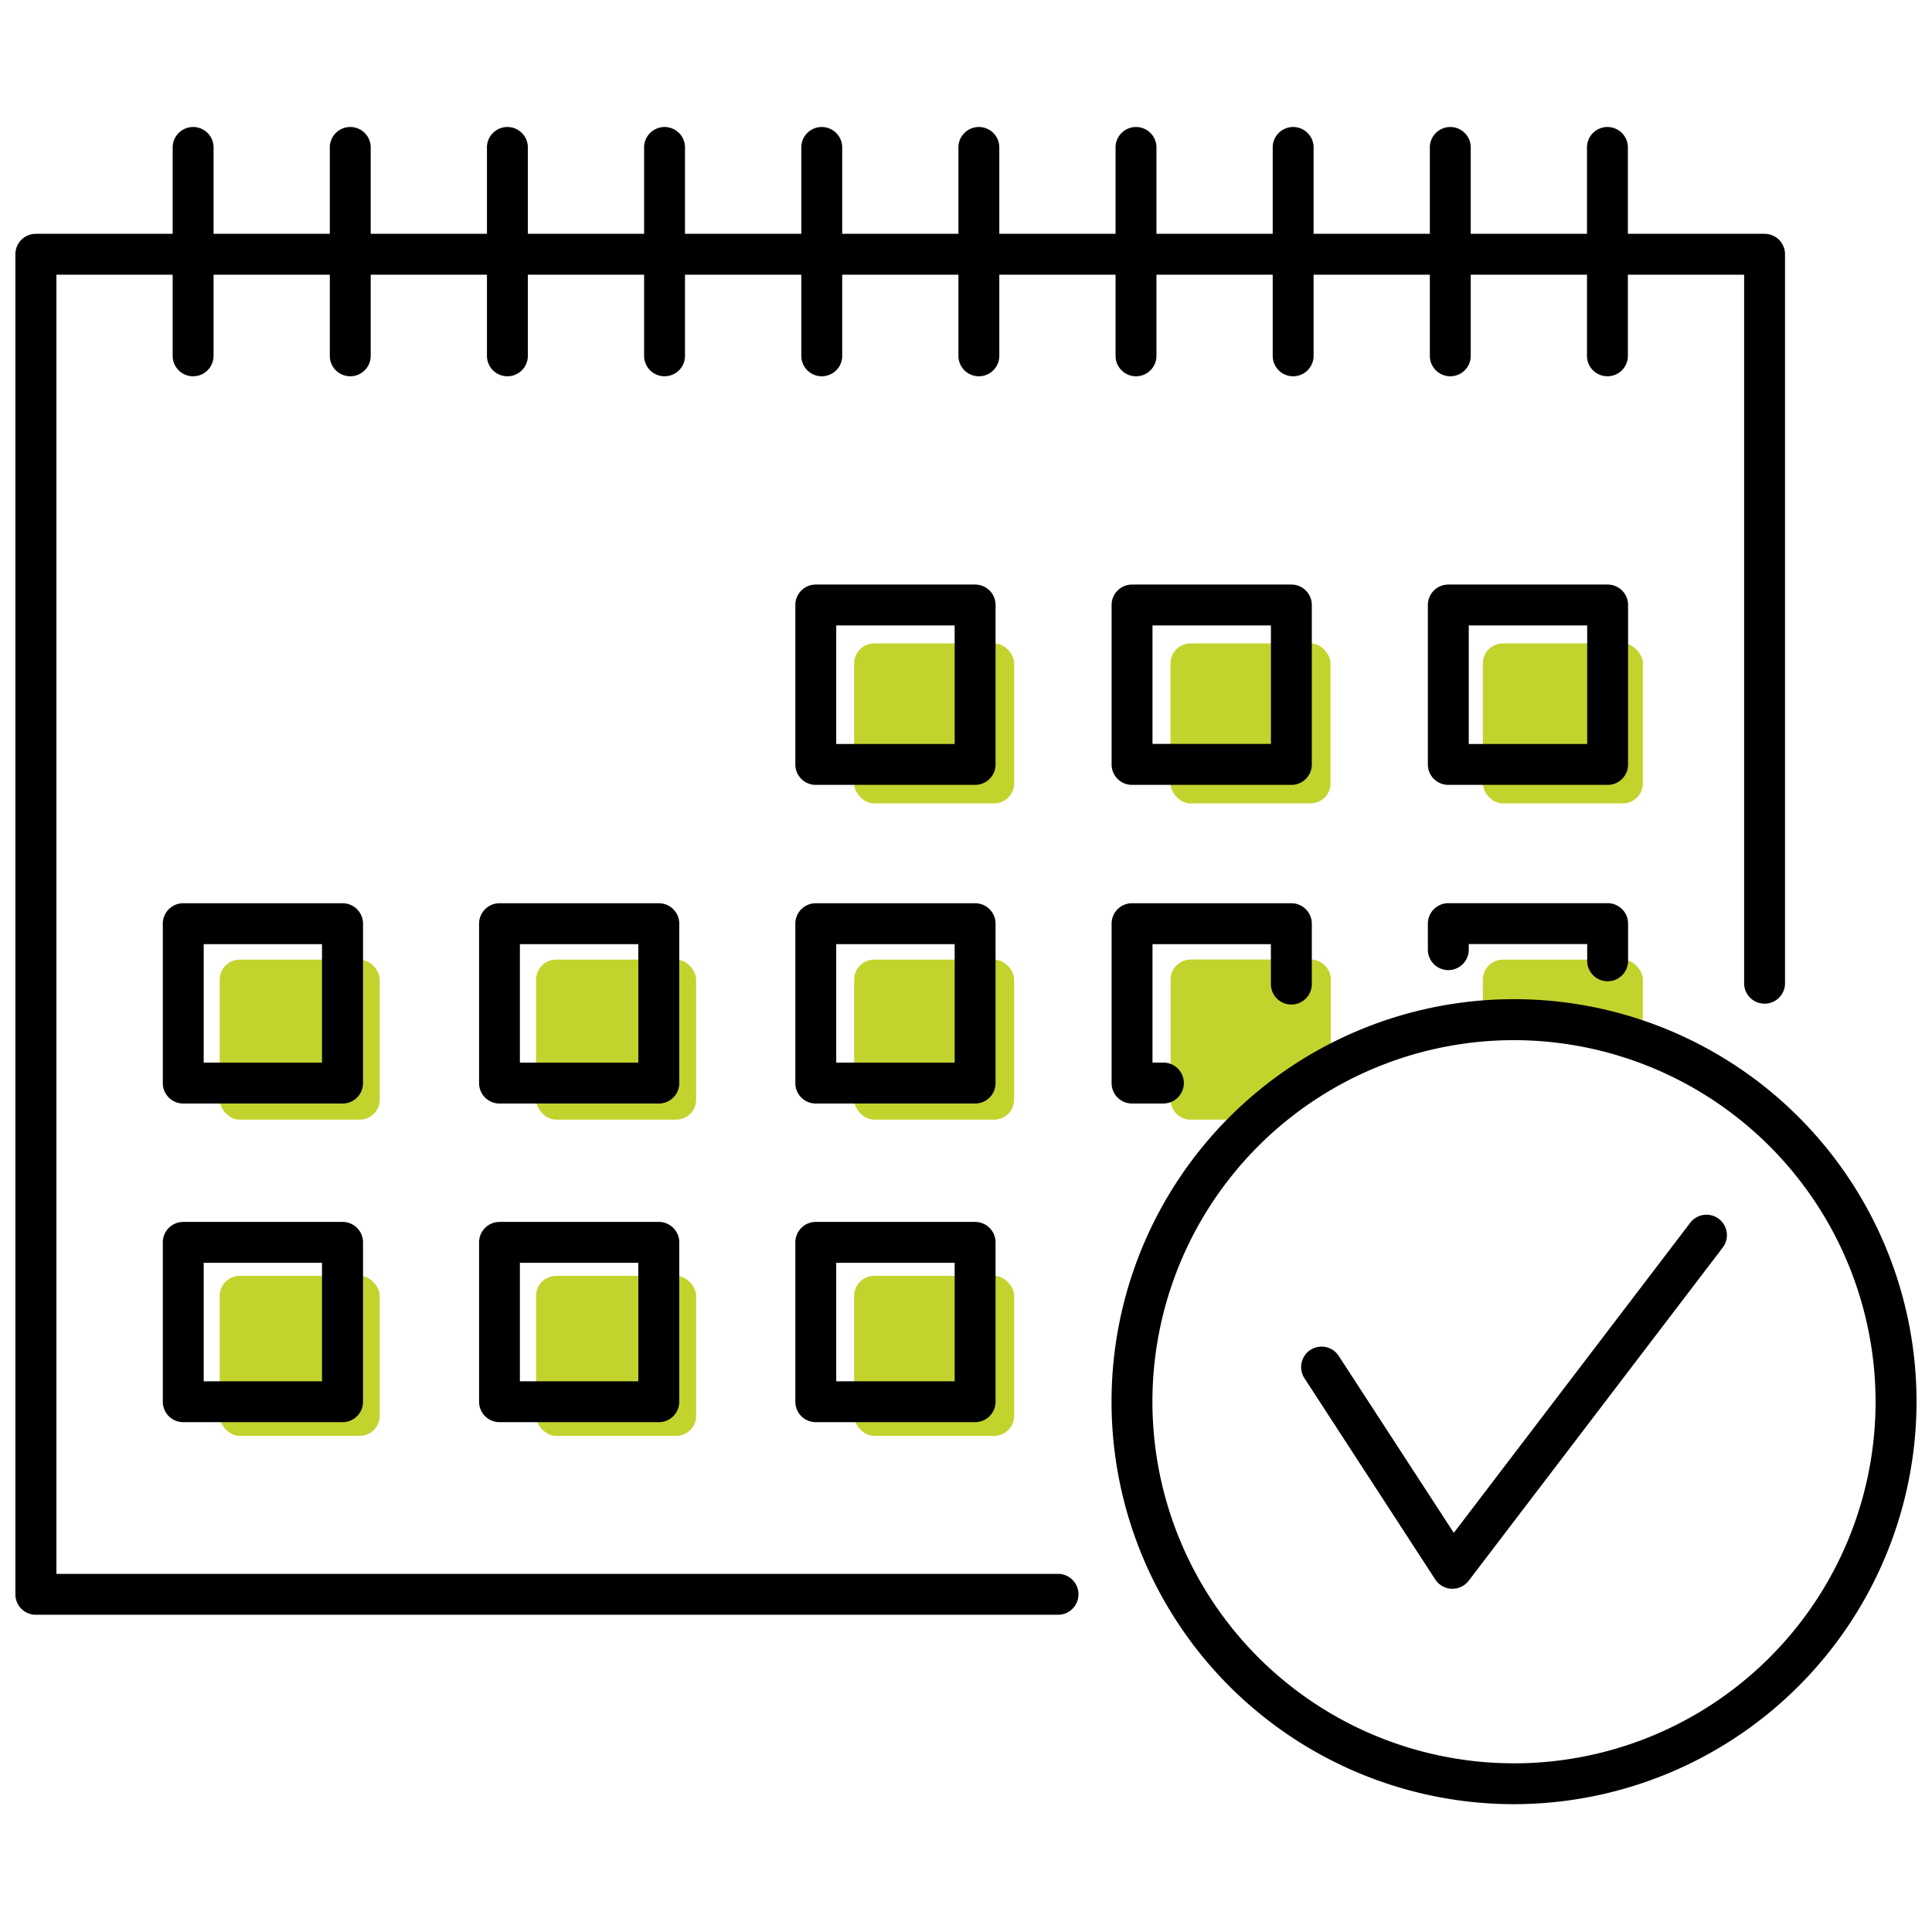 <svg id="Layer_1" data-name="Layer 1" xmlns="http://www.w3.org/2000/svg" viewBox="0 0 576 576"><defs><style>.cls-1{fill:#c3d32e;}</style></defs><rect class="cls-1" x="442.09" y="286.1" width="47.71" height="22.6" rx="5.97"/><rect class="cls-1" x="254.65" y="191.82" width="47.71" height="47.71" rx="5.97"/><rect class="cls-1" x="65.5" y="286.1" width="47.71" height="47.71" rx="5.97"/><rect class="cls-1" x="159.83" y="286.1" width="47.71" height="47.71" rx="5.97"/><rect class="cls-1" x="254.65" y="286.1" width="47.71" height="47.71" rx="5.97"/><rect class="cls-1" x="65.5" y="380.38" width="47.71" height="47.71" rx="5.97"/><rect class="cls-1" x="159.83" y="380.38" width="47.71" height="47.71" rx="5.97"/><rect class="cls-1" x="254.65" y="380.38" width="47.71" height="47.71" rx="5.97"/><path class="cls-1" d="M375.87,333.81H355a6,6,0,0,1-6-6V292.07a6,6,0,0,1,6-6h35.76a6,6,0,0,1,6,6v24.75"/><rect class="cls-1" x="348.97" y="191.82" width="47.71" height="47.71" rx="5.97"/><rect class="cls-1" x="442.09" y="191.82" width="47.71" height="47.71" rx="5.97"/><path d="M315.68,481.42h-305a6.08,6.08,0,0,1-6.09-6.09V75.8a6.08,6.08,0,0,1,6.09-6.09H526.08a6.09,6.09,0,0,1,6.1,6.09V293.38a6.1,6.1,0,0,1-12.19,0V81.9H16.82V469.23H315.68a6.1,6.1,0,0,1,0,12.19Z"/><path d="M290.72,234H243.21a6.08,6.08,0,0,1-6.09-6.09V180.37a6.08,6.08,0,0,1,6.09-6.09h47.51a6.08,6.08,0,0,1,6.09,6.09v47.52A6.08,6.08,0,0,1,290.72,234Zm-41.41-12.19h35.31V186.47H249.31Z"/><path d="M385,234H337.5a6.08,6.08,0,0,1-6.09-6.09V180.37a6.08,6.08,0,0,1,6.09-6.09H385a6.09,6.09,0,0,1,6.1,6.09v47.52A6.09,6.09,0,0,1,385,234ZM343.6,221.79h35.31V186.47H343.6Z"/><path d="M479.3,234H431.8a6.09,6.09,0,0,1-6.1-6.09V180.37a6.09,6.09,0,0,1,6.1-6.09h47.5a6.08,6.08,0,0,1,6.09,6.09v47.52A6.08,6.08,0,0,1,479.3,234Zm-41.41-12.19H473.2V186.47H437.89Z"/><path d="M102.14,329H54.63a6.08,6.08,0,0,1-6.09-6.09V275.39a6.09,6.09,0,0,1,6.09-6.1h47.51a6.09,6.09,0,0,1,6.09,6.1V322.9A6.08,6.08,0,0,1,102.14,329ZM60.73,316.8H96V281.48H60.73Z"/><path d="M196.42,329h-47.5a6.09,6.09,0,0,1-6.09-6.09V275.39a6.1,6.1,0,0,1,6.09-6.1h47.5a6.1,6.1,0,0,1,6.1,6.1V322.9A6.09,6.09,0,0,1,196.42,329ZM155,316.8h35.31V281.48H155Z"/><path d="M290.72,329H243.21a6.08,6.08,0,0,1-6.09-6.09V275.39a6.09,6.09,0,0,1,6.09-6.1h47.51a6.09,6.09,0,0,1,6.09,6.1V322.9A6.08,6.08,0,0,1,290.72,329ZM249.31,316.8h35.31V281.48H249.31Z"/><path d="M346.62,329H337.5a6.08,6.08,0,0,1-6.09-6.09V275.39a6.09,6.09,0,0,1,6.09-6.1H385a6.1,6.1,0,0,1,6.1,6.1v18a6.1,6.1,0,0,1-12.2,0v-11.9H343.6V316.8h3a6.1,6.1,0,1,1,0,12.19Z"/><path d="M479.3,292.55a6.09,6.09,0,0,1-6.1-6.09v-5H437.89v1.91a6.1,6.1,0,0,1-12.19,0v-8a6.1,6.1,0,0,1,6.1-6.1h47.5a6.09,6.09,0,0,1,6.09,6.1v11.07A6.08,6.08,0,0,1,479.3,292.55Z"/><path d="M102.14,424H54.63a6.09,6.09,0,0,1-6.09-6.1V370.4a6.09,6.09,0,0,1,6.09-6.1h47.51a6.09,6.09,0,0,1,6.09,6.1v47.51A6.09,6.09,0,0,1,102.14,424ZM60.73,411.82H96V376.49H60.73Z"/><path d="M196.42,424h-47.5a6.1,6.1,0,0,1-6.09-6.1V370.4a6.1,6.1,0,0,1,6.09-6.1h47.5a6.1,6.1,0,0,1,6.1,6.1v47.51A6.1,6.1,0,0,1,196.42,424ZM155,411.82h35.31V376.49H155Z"/><path d="M290.72,424H243.21a6.09,6.09,0,0,1-6.09-6.1V370.4a6.09,6.09,0,0,1,6.09-6.1h47.51a6.09,6.09,0,0,1,6.09,6.1v47.51A6.09,6.09,0,0,1,290.72,424Zm-41.41-12.19h35.31V376.49H249.31Z"/><path d="M451.39,537.89a120,120,0,1,1,120-120A120.11,120.11,0,0,1,451.39,537.89Zm0-227.78a107.8,107.8,0,1,0,107.79,107.8A107.92,107.92,0,0,0,451.39,310.11Z"/><path d="M57.57,112.18a6.08,6.08,0,0,1-6.09-6.09V44.21a6.1,6.1,0,1,1,12.19,0v61.88A6.09,6.09,0,0,1,57.57,112.18Z"/><path d="M104.42,112.18a6.08,6.08,0,0,1-6.09-6.09V44.21a6.1,6.1,0,1,1,12.19,0v61.88A6.09,6.09,0,0,1,104.42,112.18Z"/><path d="M151.28,112.18a6.09,6.09,0,0,1-6.1-6.09V44.21a6.1,6.1,0,1,1,12.19,0v61.88A6.09,6.09,0,0,1,151.28,112.18Z"/><path d="M198.13,112.18a6.09,6.09,0,0,1-6.1-6.09V44.21a6.1,6.1,0,1,1,12.19,0v61.88A6.08,6.08,0,0,1,198.13,112.18Z"/><path d="M245,112.18a6.09,6.09,0,0,1-6.1-6.09V44.21a6.1,6.1,0,1,1,12.19,0v61.88A6.08,6.08,0,0,1,245,112.18Z"/><path d="M291.83,112.18a6.08,6.08,0,0,1-6.09-6.09V44.21a6.1,6.1,0,1,1,12.19,0v61.88A6.09,6.09,0,0,1,291.83,112.18Z"/><path d="M338.68,112.18a6.08,6.08,0,0,1-6.09-6.09V44.21a6.1,6.1,0,1,1,12.19,0v61.88A6.09,6.09,0,0,1,338.68,112.18Z"/><path d="M385.53,112.18a6.08,6.08,0,0,1-6.09-6.09V44.21a6.1,6.1,0,1,1,12.19,0v61.88A6.09,6.09,0,0,1,385.53,112.18Z"/><path d="M432.39,112.18a6.09,6.09,0,0,1-6.1-6.09V44.21a6.1,6.1,0,1,1,12.19,0v61.88A6.09,6.09,0,0,1,432.39,112.18Z"/><path d="M479.24,112.18a6.09,6.09,0,0,1-6.1-6.09V44.21a6.1,6.1,0,1,1,12.19,0v61.88A6.08,6.08,0,0,1,479.24,112.18Z"/><path d="M433,473.66h-.22a6.07,6.07,0,0,1-4.88-2.77l-39-60a6.09,6.09,0,0,1,10.22-6.64L433.43,457l70.49-92.45a6.09,6.09,0,1,1,9.69,7.39l-75.73,99.32A6.09,6.09,0,0,1,433,473.66Z"/></svg>